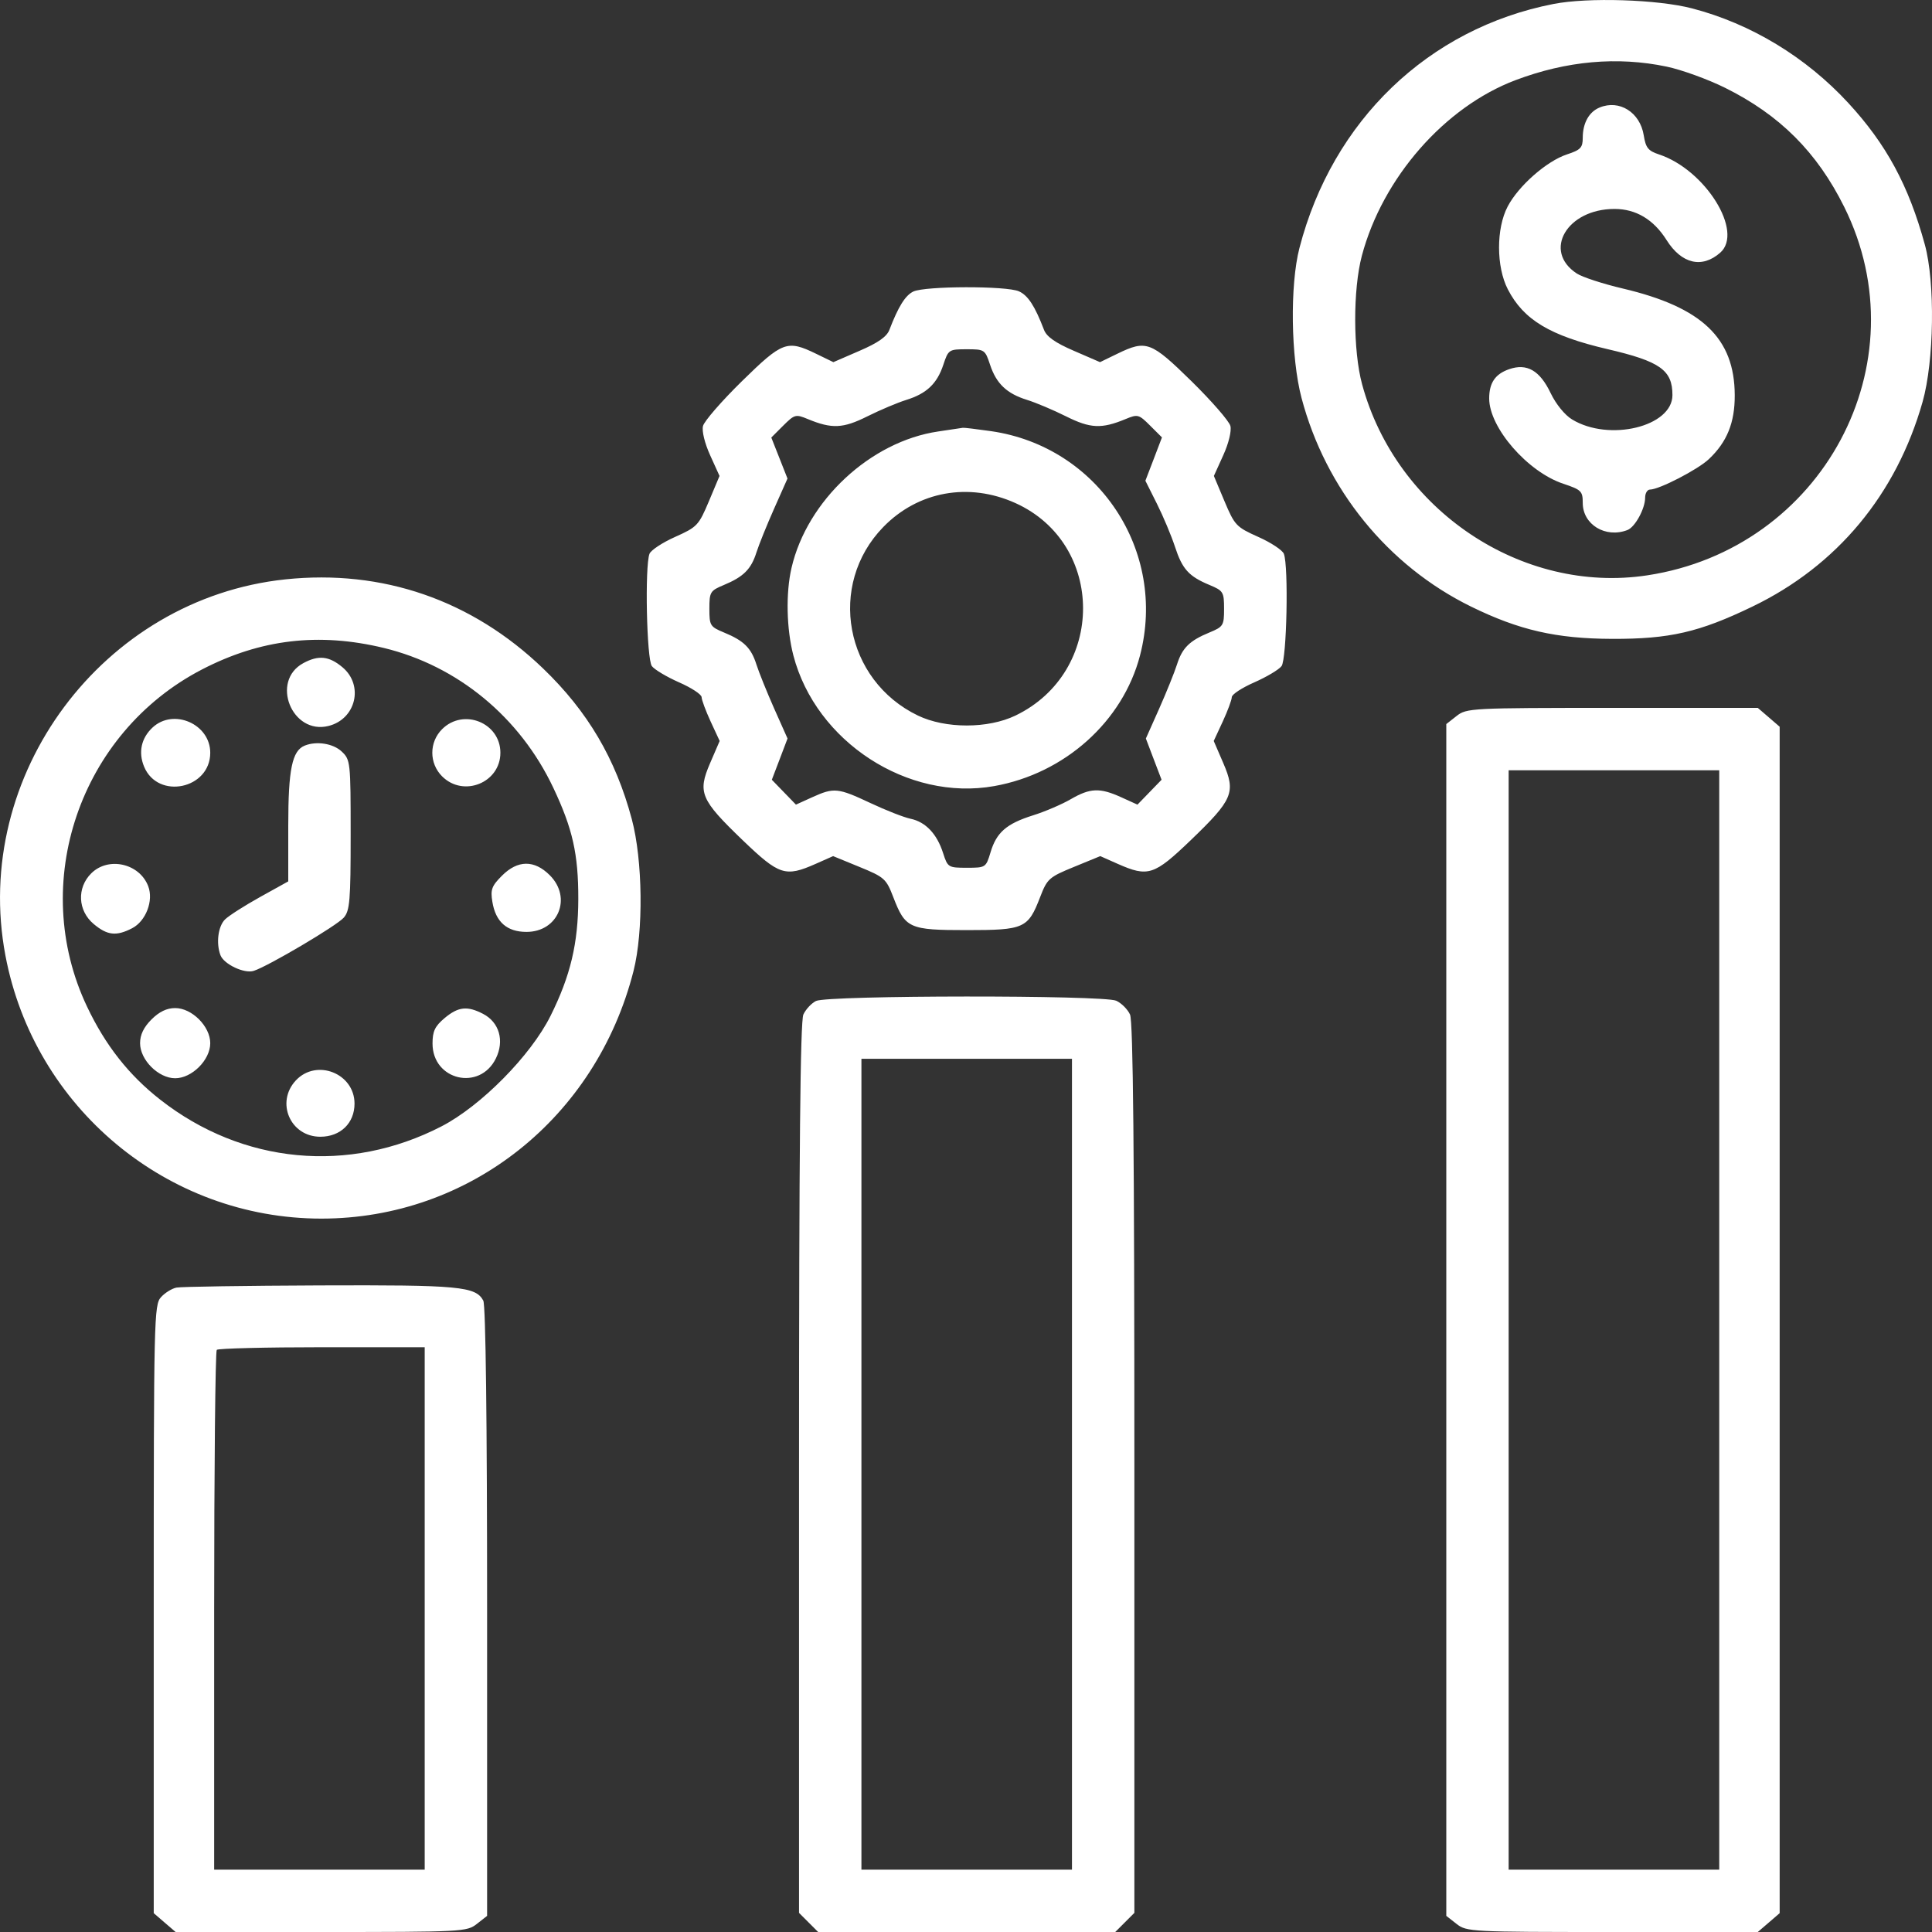 <svg width="40" height="40" viewBox="0 0 40 40" fill="none" xmlns="http://www.w3.org/2000/svg">
<rect x="0" y="0" width="40" height="40" fill="#333333" stroke="none"/>
<path fill-rule="evenodd" clip-rule="evenodd" d="M32.164 0.082C29.574 0.588 27.588 2.495 26.904 5.133C26.704 5.903 26.725 7.401 26.947 8.24C27.446 10.127 28.733 11.712 30.453 12.557C31.449 13.046 32.219 13.223 33.375 13.227C34.568 13.231 35.178 13.091 36.281 12.559C38.034 11.714 39.261 10.238 39.805 8.321C40.044 7.477 40.068 5.85 39.851 5.062C39.516 3.839 39.055 2.987 38.268 2.133C37.39 1.181 36.25 0.49 35.03 0.173C34.319 -0.012 32.878 -0.058 32.164 0.082ZM34.505 1.379C34.816 1.444 35.361 1.642 35.716 1.818C36.849 2.38 37.62 3.151 38.183 4.285C39.791 7.522 37.736 11.362 34.103 11.912C31.508 12.305 28.907 10.562 28.201 7.957C28.012 7.26 28.01 5.995 28.196 5.294C28.625 3.681 29.91 2.213 31.378 1.659C32.436 1.26 33.486 1.166 34.505 1.379ZM33.118 2.226C32.898 2.316 32.769 2.549 32.769 2.854C32.769 3.057 32.725 3.104 32.441 3.197C32.022 3.336 31.44 3.846 31.215 4.275C30.975 4.729 30.977 5.524 31.218 5.99C31.545 6.623 32.091 6.951 33.284 7.229C34.372 7.482 34.626 7.663 34.626 8.18C34.626 8.833 33.315 9.151 32.548 8.684C32.398 8.594 32.214 8.367 32.106 8.142C31.881 7.67 31.613 7.515 31.244 7.644C30.956 7.744 30.832 7.927 30.832 8.25C30.832 8.855 31.628 9.771 32.368 10.016C32.739 10.14 32.769 10.169 32.769 10.412C32.769 10.861 33.241 11.148 33.694 10.974C33.852 10.914 34.061 10.531 34.061 10.302C34.061 10.211 34.106 10.136 34.162 10.136C34.354 10.134 35.152 9.722 35.38 9.506C35.756 9.151 35.918 8.751 35.916 8.183C35.912 7.001 35.241 6.361 33.6 5.974C33.188 5.877 32.758 5.737 32.645 5.662C31.933 5.196 32.443 4.325 33.427 4.326C33.871 4.326 34.236 4.544 34.505 4.971C34.816 5.464 35.238 5.563 35.615 5.232C36.107 4.799 35.306 3.513 34.347 3.197C34.123 3.123 34.073 3.059 34.032 2.802C33.956 2.326 33.528 2.056 33.118 2.226ZM18.909 6.036C18.743 6.116 18.599 6.347 18.414 6.829C18.36 6.971 18.179 7.098 17.796 7.263L17.254 7.498L16.896 7.324C16.296 7.033 16.202 7.068 15.359 7.894C14.941 8.304 14.58 8.72 14.555 8.819C14.528 8.924 14.59 9.177 14.703 9.426L14.897 9.854L14.677 10.378C14.466 10.878 14.434 10.912 13.978 11.116C13.715 11.233 13.476 11.391 13.447 11.466C13.348 11.724 13.388 13.648 13.496 13.791C13.551 13.864 13.806 14.016 14.061 14.128C14.316 14.24 14.525 14.377 14.526 14.434C14.527 14.49 14.611 14.717 14.713 14.938L14.9 15.341L14.701 15.802C14.44 16.408 14.503 16.556 15.379 17.398C16.134 18.122 16.259 18.163 16.886 17.886L17.249 17.725L17.795 17.949C18.311 18.16 18.348 18.194 18.494 18.573C18.744 19.222 18.822 19.257 20.015 19.257C21.207 19.257 21.285 19.222 21.535 18.573C21.681 18.194 21.718 18.16 22.234 17.949L22.78 17.725L23.143 17.886C23.77 18.163 23.895 18.122 24.65 17.398C25.526 16.556 25.589 16.408 25.328 15.802L25.129 15.341L25.316 14.938C25.418 14.717 25.502 14.49 25.503 14.434C25.503 14.377 25.713 14.24 25.968 14.128C26.223 14.016 26.478 13.864 26.533 13.791C26.641 13.648 26.681 11.724 26.581 11.466C26.553 11.391 26.314 11.233 26.051 11.116C25.595 10.912 25.563 10.878 25.352 10.378L25.132 9.854L25.326 9.426C25.439 9.177 25.5 8.924 25.474 8.819C25.449 8.72 25.087 8.304 24.67 7.894C23.827 7.068 23.733 7.033 23.133 7.324L22.775 7.498L22.233 7.263C21.85 7.098 21.669 6.971 21.615 6.829C21.425 6.333 21.284 6.117 21.097 6.032C20.843 5.916 19.15 5.92 18.909 6.036ZM20.498 7.551C20.628 7.944 20.844 8.149 21.266 8.28C21.443 8.335 21.805 8.487 22.069 8.619C22.575 8.872 22.805 8.883 23.305 8.676C23.555 8.572 23.579 8.579 23.812 8.812L24.057 9.056L23.886 9.505L23.714 9.953L23.952 10.428C24.083 10.689 24.251 11.09 24.326 11.318C24.478 11.784 24.611 11.932 25.043 12.112C25.326 12.23 25.343 12.257 25.343 12.604C25.343 12.951 25.327 12.976 25.04 13.095C24.627 13.265 24.477 13.414 24.368 13.758C24.317 13.919 24.151 14.33 24 14.671L23.724 15.29L23.886 15.717L24.049 16.144L23.799 16.402L23.55 16.659L23.215 16.507C22.771 16.305 22.572 16.313 22.168 16.547C21.983 16.654 21.631 16.805 21.387 16.881C20.838 17.054 20.631 17.234 20.508 17.646C20.413 17.962 20.407 17.966 20.017 17.966C19.633 17.966 19.621 17.958 19.526 17.663C19.399 17.265 19.165 17.018 18.854 16.952C18.715 16.923 18.339 16.776 18.019 16.625C17.346 16.309 17.266 16.302 16.814 16.507L16.479 16.659L16.23 16.402L15.98 16.144L16.143 15.717L16.305 15.29L16.029 14.671C15.878 14.33 15.712 13.919 15.661 13.758C15.552 13.414 15.402 13.265 14.989 13.095C14.702 12.976 14.687 12.951 14.687 12.604C14.687 12.257 14.703 12.23 14.986 12.112C15.394 11.942 15.552 11.784 15.661 11.438C15.712 11.277 15.878 10.867 16.029 10.527L16.304 9.908L16.137 9.484L15.969 9.059L16.215 8.813C16.45 8.579 16.474 8.572 16.724 8.676C17.224 8.883 17.454 8.872 17.96 8.619C18.224 8.487 18.586 8.335 18.763 8.28C19.185 8.149 19.401 7.944 19.531 7.551C19.634 7.239 19.646 7.231 20.015 7.231C20.383 7.231 20.395 7.239 20.498 7.551ZM19.426 8.933C18.024 9.138 16.709 10.361 16.387 11.76C16.267 12.278 16.283 13.021 16.426 13.57C16.892 15.357 18.796 16.595 20.585 16.275C22.045 16.015 23.247 14.937 23.603 13.57C24.167 11.403 22.737 9.248 20.521 8.927C20.22 8.884 19.956 8.852 19.934 8.857C19.912 8.861 19.683 8.896 19.426 8.933ZM21.024 10.416C22.89 11.26 22.89 13.916 21.024 14.815C20.454 15.089 19.575 15.089 19.005 14.815C17.488 14.084 17.124 12.109 18.286 10.913C19.007 10.17 20.058 9.98 21.024 10.416ZM5.909 11.995C2.128 12.393 -0.594 16.048 0.112 19.782C0.707 22.935 3.463 25.23 6.654 25.23C9.716 25.23 12.34 23.149 13.116 20.105C13.325 19.283 13.308 17.809 13.08 16.957C12.745 15.707 12.169 14.73 11.243 13.839C9.771 12.424 7.92 11.784 5.909 11.995ZM7.946 13.415C9.476 13.785 10.765 14.848 11.456 16.311C11.857 17.16 11.974 17.682 11.973 18.611C11.971 19.53 11.812 20.201 11.398 21.033C10.989 21.854 9.959 22.897 9.141 23.32C7.226 24.309 5.022 24.101 3.321 22.77C2.668 22.26 2.184 21.645 1.803 20.843C0.589 18.288 1.65 15.173 4.181 13.861C5.392 13.233 6.601 13.09 7.946 13.415ZM6.279 13.73C5.594 14.102 6.044 15.22 6.802 15.03C7.369 14.888 7.536 14.19 7.092 13.816C6.814 13.582 6.594 13.559 6.279 13.73ZM30.157 14.824L29.944 14.991V27.328V39.666L30.157 39.833C30.363 39.995 30.456 40 33.381 40H36.393L36.62 39.805L36.846 39.61V27.328V15.046L36.62 14.851L36.393 14.656H33.381C30.456 14.656 30.363 14.661 30.157 14.824ZM3.159 15.062C2.924 15.281 2.86 15.575 2.983 15.872C3.269 16.563 4.353 16.336 4.353 15.585C4.353 14.99 3.593 14.658 3.159 15.062ZM9.153 15.097C8.883 15.366 8.883 15.803 9.153 16.073C9.595 16.515 10.36 16.206 10.36 15.585C10.36 14.964 9.595 14.655 9.153 15.097ZM6.309 15.437C6.048 15.542 5.968 15.928 5.968 17.094L5.968 18.248L5.386 18.571C5.066 18.749 4.739 18.957 4.66 19.035C4.515 19.176 4.47 19.53 4.565 19.778C4.637 19.964 5.058 20.163 5.252 20.101C5.548 20.007 6.974 19.165 7.118 18.998C7.242 18.855 7.26 18.646 7.26 17.285C7.26 15.768 7.255 15.73 7.073 15.558C6.897 15.393 6.554 15.338 6.309 15.437ZM35.595 27.328V38.709H33.415H31.235V27.328V15.948H33.415H35.595V27.328ZM1.888 18.083C1.588 18.382 1.611 18.854 1.938 19.129C2.221 19.367 2.407 19.388 2.736 19.218C3.02 19.071 3.183 18.647 3.069 18.349C2.889 17.874 2.242 17.729 1.888 18.083ZM10.392 18.131C10.18 18.343 10.152 18.418 10.194 18.671C10.261 19.087 10.496 19.294 10.901 19.294C11.558 19.294 11.849 18.587 11.383 18.121C11.062 17.8 10.719 17.803 10.392 18.131ZM16.895 20.724C16.801 20.77 16.683 20.896 16.633 21.004C16.569 21.146 16.543 23.812 16.543 30.403V39.604L16.741 39.802L16.939 40H20.015H23.09L23.288 39.802L23.486 39.604V30.403C23.486 23.831 23.46 21.146 23.396 21.005C23.347 20.897 23.218 20.768 23.11 20.719C22.849 20.6 17.142 20.604 16.895 20.724ZM3.136 21.107C2.975 21.268 2.9 21.424 2.9 21.598C2.9 21.945 3.28 22.324 3.627 22.324C3.974 22.324 4.353 21.945 4.353 21.598C4.353 21.25 3.974 20.871 3.627 20.871C3.453 20.871 3.297 20.946 3.136 21.107ZM9.203 21.08C9.004 21.248 8.955 21.352 8.955 21.605C8.955 22.367 9.932 22.596 10.267 21.913C10.447 21.546 10.337 21.164 10 20.99C9.673 20.821 9.487 20.842 9.203 21.08ZM22.194 30.315V38.709H20.015H17.835V30.315V21.921H20.015H22.194V30.315ZM6.127 22.367C5.701 22.82 6.01 23.535 6.632 23.535C7.049 23.535 7.34 23.253 7.34 22.849C7.34 22.224 6.555 21.912 6.127 22.367ZM3.655 26.658C3.56 26.676 3.415 26.766 3.333 26.857C3.189 27.015 3.183 27.3 3.183 33.316V39.61L3.409 39.805L3.636 40H6.648C9.573 40 9.666 39.995 9.872 39.833L10.085 39.666V33.37C10.085 29.419 10.056 27.021 10.006 26.928C9.848 26.633 9.507 26.602 6.622 26.613C5.086 26.619 3.751 26.639 3.655 26.658ZM8.793 33.301V38.709H6.614H4.434V33.355C4.434 30.41 4.458 27.977 4.488 27.947C4.518 27.918 5.498 27.893 6.668 27.893H8.793V33.301Z" fill="white"/>
</svg>
